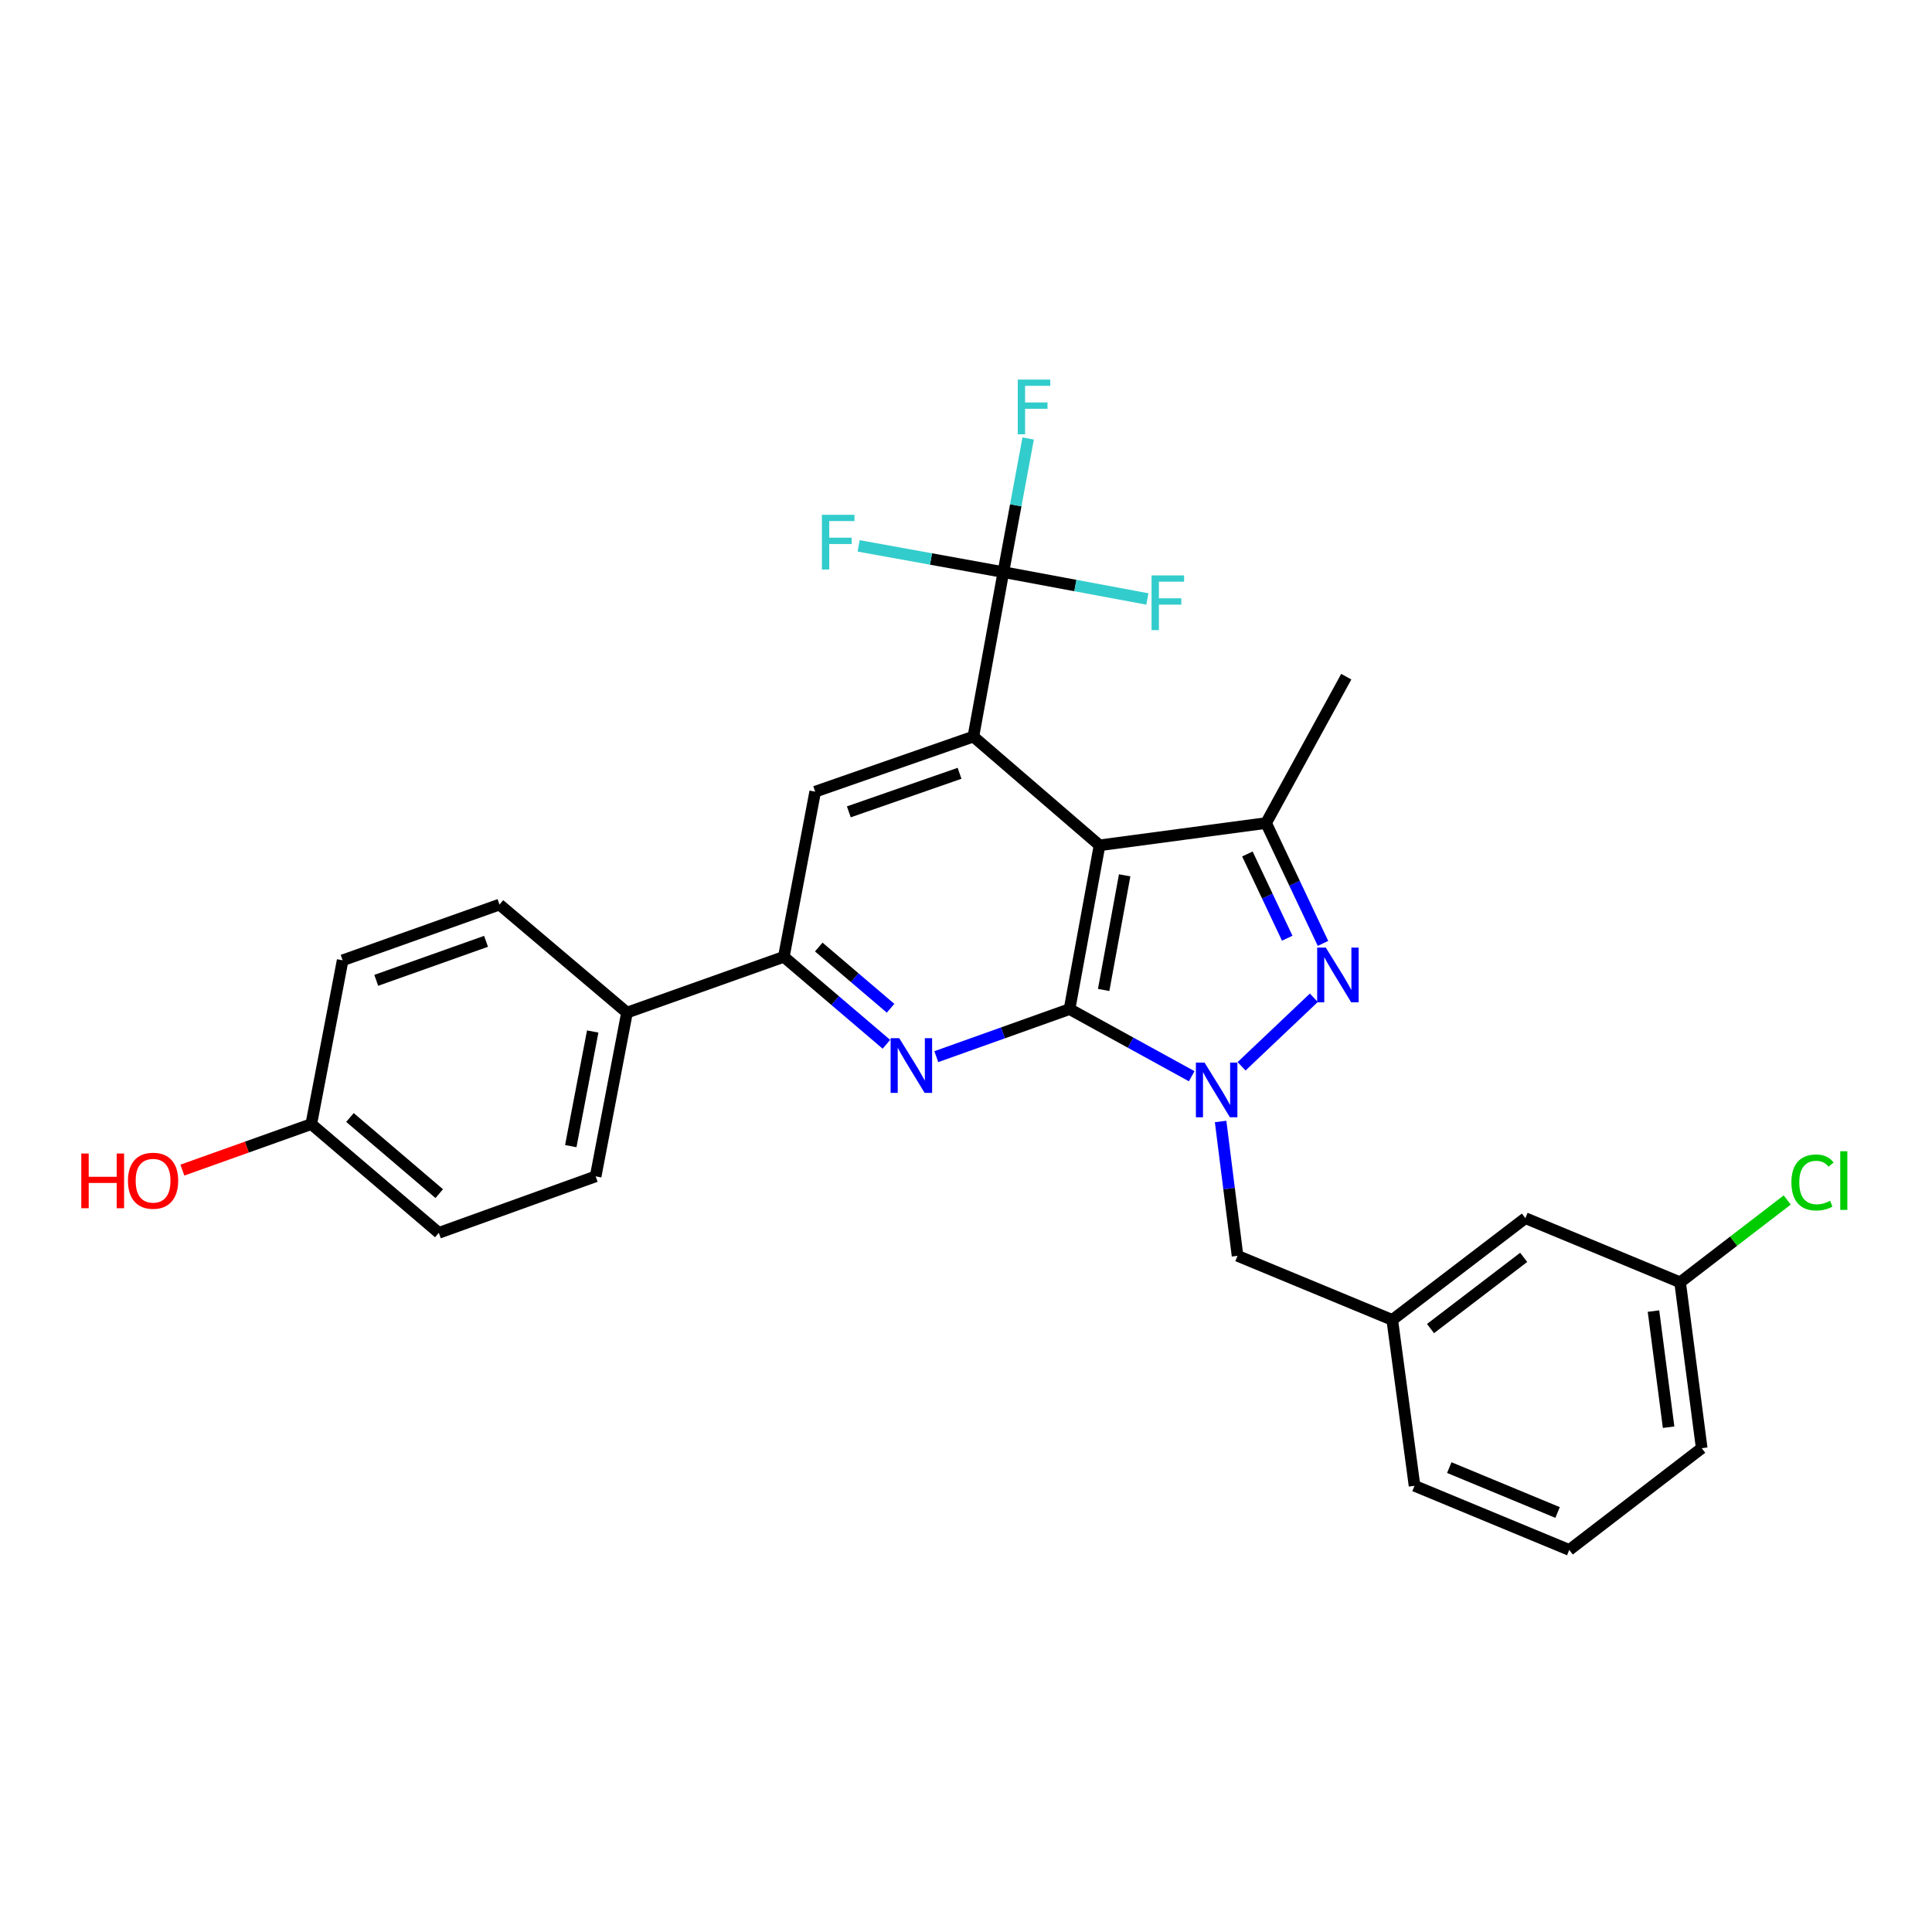 <?xml version='1.0' encoding='iso-8859-1'?>
<svg version='1.1' baseProfile='full'
              xmlns='http://www.w3.org/2000/svg'
                      xmlns:rdkit='http://www.rdkit.org/xml'
                      xmlns:xlink='http://www.w3.org/1999/xlink'
                  xml:space='preserve'
width='1000px' height='1000px' viewBox='0 0 1000 1000'>
<!-- END OF HEADER -->
<rect style='opacity:1.0;fill:#FFFFFF;stroke:none' width='1000' height='1000' x='0' y='0'> </rect>
<path class='bond-0' d='M 553.593,522.309 L 569.12,437.544' style='fill:none;fill-rule:evenodd;stroke:#000000;stroke-width:6px;stroke-linecap:butt;stroke-linejoin:miter;stroke-opacity:1' />
<path class='bond-0' d='M 571.255,512.403 L 582.124,453.067' style='fill:none;fill-rule:evenodd;stroke:#000000;stroke-width:6px;stroke-linecap:butt;stroke-linejoin:miter;stroke-opacity:1' />
<path class='bond-1' d='M 553.593,522.309 L 585.207,539.681' style='fill:none;fill-rule:evenodd;stroke:#000000;stroke-width:6px;stroke-linecap:butt;stroke-linejoin:miter;stroke-opacity:1' />
<path class='bond-1' d='M 585.207,539.681 L 616.821,557.052' style='fill:none;fill-rule:evenodd;stroke:#0000FF;stroke-width:6px;stroke-linecap:butt;stroke-linejoin:miter;stroke-opacity:1' />
<path class='bond-4' d='M 553.593,522.309 L 519.113,534.615' style='fill:none;fill-rule:evenodd;stroke:#000000;stroke-width:6px;stroke-linecap:butt;stroke-linejoin:miter;stroke-opacity:1' />
<path class='bond-4' d='M 519.113,534.615 L 484.632,546.92' style='fill:none;fill-rule:evenodd;stroke:#0000FF;stroke-width:6px;stroke-linecap:butt;stroke-linejoin:miter;stroke-opacity:1' />
<path class='bond-3' d='M 569.12,437.544 L 503.814,381.261' style='fill:none;fill-rule:evenodd;stroke:#000000;stroke-width:6px;stroke-linecap:butt;stroke-linejoin:miter;stroke-opacity:1' />
<path class='bond-5' d='M 569.12,437.544 L 655.324,426.008' style='fill:none;fill-rule:evenodd;stroke:#000000;stroke-width:6px;stroke-linecap:butt;stroke-linejoin:miter;stroke-opacity:1' />
<path class='bond-2' d='M 642.635,551.914 L 680.044,516.446' style='fill:none;fill-rule:evenodd;stroke:#0000FF;stroke-width:6px;stroke-linecap:butt;stroke-linejoin:miter;stroke-opacity:1' />
<path class='bond-9' d='M 631.789,580.47 L 636.169,615.241' style='fill:none;fill-rule:evenodd;stroke:#0000FF;stroke-width:6px;stroke-linecap:butt;stroke-linejoin:miter;stroke-opacity:1' />
<path class='bond-9' d='M 636.169,615.241 L 640.549,650.013' style='fill:none;fill-rule:evenodd;stroke:#000000;stroke-width:6px;stroke-linecap:butt;stroke-linejoin:miter;stroke-opacity:1' />
<path class='bond-28' d='M 684.778,488.3 L 670.051,457.154' style='fill:none;fill-rule:evenodd;stroke:#0000FF;stroke-width:6px;stroke-linecap:butt;stroke-linejoin:miter;stroke-opacity:1' />
<path class='bond-28' d='M 670.051,457.154 L 655.324,426.008' style='fill:none;fill-rule:evenodd;stroke:#000000;stroke-width:6px;stroke-linecap:butt;stroke-linejoin:miter;stroke-opacity:1' />
<path class='bond-28' d='M 666.268,485.62 L 655.959,463.818' style='fill:none;fill-rule:evenodd;stroke:#0000FF;stroke-width:6px;stroke-linecap:butt;stroke-linejoin:miter;stroke-opacity:1' />
<path class='bond-28' d='M 655.959,463.818 L 645.65,442.015' style='fill:none;fill-rule:evenodd;stroke:#000000;stroke-width:6px;stroke-linecap:butt;stroke-linejoin:miter;stroke-opacity:1' />
<path class='bond-6' d='M 503.814,381.261 L 519.342,296.123' style='fill:none;fill-rule:evenodd;stroke:#000000;stroke-width:6px;stroke-linecap:butt;stroke-linejoin:miter;stroke-opacity:1' />
<path class='bond-29' d='M 503.814,381.261 L 421.94,409.77' style='fill:none;fill-rule:evenodd;stroke:#000000;stroke-width:6px;stroke-linecap:butt;stroke-linejoin:miter;stroke-opacity:1' />
<path class='bond-29' d='M 496.659,400.259 L 439.348,420.215' style='fill:none;fill-rule:evenodd;stroke:#000000;stroke-width:6px;stroke-linecap:butt;stroke-linejoin:miter;stroke-opacity:1' />
<path class='bond-7' d='M 458.811,540.524 L 432.261,517.89' style='fill:none;fill-rule:evenodd;stroke:#0000FF;stroke-width:6px;stroke-linecap:butt;stroke-linejoin:miter;stroke-opacity:1' />
<path class='bond-7' d='M 432.261,517.89 L 405.711,495.255' style='fill:none;fill-rule:evenodd;stroke:#000000;stroke-width:6px;stroke-linecap:butt;stroke-linejoin:miter;stroke-opacity:1' />
<path class='bond-7' d='M 460.959,521.871 L 442.374,506.027' style='fill:none;fill-rule:evenodd;stroke:#0000FF;stroke-width:6px;stroke-linecap:butt;stroke-linejoin:miter;stroke-opacity:1' />
<path class='bond-7' d='M 442.374,506.027 L 423.789,490.183' style='fill:none;fill-rule:evenodd;stroke:#000000;stroke-width:6px;stroke-linecap:butt;stroke-linejoin:miter;stroke-opacity:1' />
<path class='bond-20' d='M 655.324,426.008 L 696.823,350.249' style='fill:none;fill-rule:evenodd;stroke:#000000;stroke-width:6px;stroke-linecap:butt;stroke-linejoin:miter;stroke-opacity:1' />
<path class='bond-12' d='M 519.342,296.123 L 481.887,289.332' style='fill:none;fill-rule:evenodd;stroke:#000000;stroke-width:6px;stroke-linecap:butt;stroke-linejoin:miter;stroke-opacity:1' />
<path class='bond-12' d='M 481.887,289.332 L 444.432,282.541' style='fill:none;fill-rule:evenodd;stroke:#33CCCC;stroke-width:6px;stroke-linecap:butt;stroke-linejoin:miter;stroke-opacity:1' />
<path class='bond-13' d='M 519.342,296.123 L 525.759,261.543' style='fill:none;fill-rule:evenodd;stroke:#000000;stroke-width:6px;stroke-linecap:butt;stroke-linejoin:miter;stroke-opacity:1' />
<path class='bond-13' d='M 525.759,261.543 L 532.176,226.963' style='fill:none;fill-rule:evenodd;stroke:#33CCCC;stroke-width:6px;stroke-linecap:butt;stroke-linejoin:miter;stroke-opacity:1' />
<path class='bond-14' d='M 519.342,296.123 L 556.61,303.073' style='fill:none;fill-rule:evenodd;stroke:#000000;stroke-width:6px;stroke-linecap:butt;stroke-linejoin:miter;stroke-opacity:1' />
<path class='bond-14' d='M 556.61,303.073 L 593.878,310.023' style='fill:none;fill-rule:evenodd;stroke:#33CCCC;stroke-width:6px;stroke-linecap:butt;stroke-linejoin:miter;stroke-opacity:1' />
<path class='bond-8' d='M 405.711,495.255 L 421.94,409.77' style='fill:none;fill-rule:evenodd;stroke:#000000;stroke-width:6px;stroke-linecap:butt;stroke-linejoin:miter;stroke-opacity:1' />
<path class='bond-10' d='M 405.711,495.255 L 324.531,524.119' style='fill:none;fill-rule:evenodd;stroke:#000000;stroke-width:6px;stroke-linecap:butt;stroke-linejoin:miter;stroke-opacity:1' />
<path class='bond-11' d='M 640.549,650.013 L 720.63,683.181' style='fill:none;fill-rule:evenodd;stroke:#000000;stroke-width:6px;stroke-linecap:butt;stroke-linejoin:miter;stroke-opacity:1' />
<path class='bond-15' d='M 324.531,524.119 L 308.31,608.885' style='fill:none;fill-rule:evenodd;stroke:#000000;stroke-width:6px;stroke-linecap:butt;stroke-linejoin:miter;stroke-opacity:1' />
<path class='bond-15' d='M 306.787,533.905 L 295.433,593.241' style='fill:none;fill-rule:evenodd;stroke:#000000;stroke-width:6px;stroke-linecap:butt;stroke-linejoin:miter;stroke-opacity:1' />
<path class='bond-16' d='M 324.531,524.119 L 258.531,468.209' style='fill:none;fill-rule:evenodd;stroke:#000000;stroke-width:6px;stroke-linecap:butt;stroke-linejoin:miter;stroke-opacity:1' />
<path class='bond-17' d='M 720.63,683.181 L 789.531,630.518' style='fill:none;fill-rule:evenodd;stroke:#000000;stroke-width:6px;stroke-linecap:butt;stroke-linejoin:miter;stroke-opacity:1' />
<path class='bond-17' d='M 740.431,687.667 L 788.662,650.803' style='fill:none;fill-rule:evenodd;stroke:#000000;stroke-width:6px;stroke-linecap:butt;stroke-linejoin:miter;stroke-opacity:1' />
<path class='bond-26' d='M 720.63,683.181 L 732.166,769.047' style='fill:none;fill-rule:evenodd;stroke:#000000;stroke-width:6px;stroke-linecap:butt;stroke-linejoin:miter;stroke-opacity:1' />
<path class='bond-22' d='M 308.31,608.885 L 227.138,638.122' style='fill:none;fill-rule:evenodd;stroke:#000000;stroke-width:6px;stroke-linecap:butt;stroke-linejoin:miter;stroke-opacity:1' />
<path class='bond-21' d='M 258.531,468.209 L 177.351,497.056' style='fill:none;fill-rule:evenodd;stroke:#000000;stroke-width:6px;stroke-linecap:butt;stroke-linejoin:miter;stroke-opacity:1' />
<path class='bond-21' d='M 251.574,487.225 L 194.747,507.418' style='fill:none;fill-rule:evenodd;stroke:#000000;stroke-width:6px;stroke-linecap:butt;stroke-linejoin:miter;stroke-opacity:1' />
<path class='bond-19' d='M 789.531,630.518 L 869.62,663.722' style='fill:none;fill-rule:evenodd;stroke:#000000;stroke-width:6px;stroke-linecap:butt;stroke-linejoin:miter;stroke-opacity:1' />
<path class='bond-18' d='M 161.122,581.831 L 177.351,497.056' style='fill:none;fill-rule:evenodd;stroke:#000000;stroke-width:6px;stroke-linecap:butt;stroke-linejoin:miter;stroke-opacity:1' />
<path class='bond-24' d='M 161.122,581.831 L 127.763,593.737' style='fill:none;fill-rule:evenodd;stroke:#000000;stroke-width:6px;stroke-linecap:butt;stroke-linejoin:miter;stroke-opacity:1' />
<path class='bond-24' d='M 127.763,593.737 L 94.405,605.643' style='fill:none;fill-rule:evenodd;stroke:#FF0000;stroke-width:6px;stroke-linecap:butt;stroke-linejoin:miter;stroke-opacity:1' />
<path class='bond-30' d='M 161.122,581.831 L 227.138,638.122' style='fill:none;fill-rule:evenodd;stroke:#000000;stroke-width:6px;stroke-linecap:butt;stroke-linejoin:miter;stroke-opacity:1' />
<path class='bond-30' d='M 181.138,578.413 L 227.35,617.817' style='fill:none;fill-rule:evenodd;stroke:#000000;stroke-width:6px;stroke-linecap:butt;stroke-linejoin:miter;stroke-opacity:1' />
<path class='bond-23' d='M 869.62,663.722 L 897.344,642.416' style='fill:none;fill-rule:evenodd;stroke:#000000;stroke-width:6px;stroke-linecap:butt;stroke-linejoin:miter;stroke-opacity:1' />
<path class='bond-23' d='M 897.344,642.416 L 925.067,621.111' style='fill:none;fill-rule:evenodd;stroke:#00CC00;stroke-width:6px;stroke-linecap:butt;stroke-linejoin:miter;stroke-opacity:1' />
<path class='bond-31' d='M 869.62,663.722 L 880.8,749.579' style='fill:none;fill-rule:evenodd;stroke:#000000;stroke-width:6px;stroke-linecap:butt;stroke-linejoin:miter;stroke-opacity:1' />
<path class='bond-31' d='M 855.839,678.613 L 863.665,738.713' style='fill:none;fill-rule:evenodd;stroke:#000000;stroke-width:6px;stroke-linecap:butt;stroke-linejoin:miter;stroke-opacity:1' />
<path class='bond-25' d='M 812.246,802.241 L 732.166,769.047' style='fill:none;fill-rule:evenodd;stroke:#000000;stroke-width:6px;stroke-linecap:butt;stroke-linejoin:miter;stroke-opacity:1' />
<path class='bond-25' d='M 806.203,782.862 L 750.147,759.626' style='fill:none;fill-rule:evenodd;stroke:#000000;stroke-width:6px;stroke-linecap:butt;stroke-linejoin:miter;stroke-opacity:1' />
<path class='bond-27' d='M 812.246,802.241 L 880.8,749.579' style='fill:none;fill-rule:evenodd;stroke:#000000;stroke-width:6px;stroke-linecap:butt;stroke-linejoin:miter;stroke-opacity:1' />
<path  class='atom-2' d='M 623.473 549.987
L 632.753 564.987
Q 633.673 566.467, 635.153 569.147
Q 636.633 571.827, 636.713 571.987
L 636.713 549.987
L 640.473 549.987
L 640.473 578.307
L 636.593 578.307
L 626.633 561.907
Q 625.473 559.987, 624.233 557.787
Q 623.033 555.587, 622.673 554.907
L 622.673 578.307
L 618.993 578.307
L 618.993 549.987
L 623.473 549.987
' fill='#0000FF'/>
<path  class='atom-3' d='M 686.242 490.474
L 695.522 505.474
Q 696.442 506.954, 697.922 509.634
Q 699.402 512.314, 699.482 512.474
L 699.482 490.474
L 703.242 490.474
L 703.242 518.794
L 699.362 518.794
L 689.402 502.394
Q 688.242 500.474, 687.002 498.274
Q 685.802 496.074, 685.442 495.394
L 685.442 518.794
L 681.762 518.794
L 681.762 490.474
L 686.242 490.474
' fill='#0000FF'/>
<path  class='atom-5' d='M 465.459 537.369
L 474.739 552.369
Q 475.659 553.849, 477.139 556.529
Q 478.619 559.209, 478.699 559.369
L 478.699 537.369
L 482.459 537.369
L 482.459 565.689
L 478.579 565.689
L 468.619 549.289
Q 467.459 547.369, 466.219 545.169
Q 465.019 542.969, 464.659 542.289
L 464.659 565.689
L 460.979 565.689
L 460.979 537.369
L 465.459 537.369
' fill='#0000FF'/>
<path  class='atom-13' d='M 425.42 266.461
L 442.26 266.461
L 442.26 269.701
L 429.22 269.701
L 429.22 278.301
L 440.82 278.301
L 440.82 281.581
L 429.22 281.581
L 429.22 294.781
L 425.42 294.781
L 425.42 266.461
' fill='#33CCCC'/>
<path  class='atom-14' d='M 526.787 196.469
L 543.627 196.469
L 543.627 199.709
L 530.587 199.709
L 530.587 208.309
L 542.187 208.309
L 542.187 211.589
L 530.587 211.589
L 530.587 224.789
L 526.787 224.789
L 526.787 196.469
' fill='#33CCCC'/>
<path  class='atom-15' d='M 596.043 297.837
L 612.883 297.837
L 612.883 301.077
L 599.843 301.077
L 599.843 309.677
L 611.443 309.677
L 611.443 312.957
L 599.843 312.957
L 599.843 326.157
L 596.043 326.157
L 596.043 297.837
' fill='#33CCCC'/>
<path  class='atom-24' d='M 927.228 612.039
Q 927.228 604.999, 930.508 601.319
Q 933.828 597.599, 940.108 597.599
Q 945.948 597.599, 949.068 601.719
L 946.428 603.879
Q 944.148 600.879, 940.108 600.879
Q 935.828 600.879, 933.548 603.759
Q 931.308 606.599, 931.308 612.039
Q 931.308 617.639, 933.628 620.519
Q 935.988 623.399, 940.548 623.399
Q 943.668 623.399, 947.308 621.519
L 948.428 624.519
Q 946.948 625.479, 944.708 626.039
Q 942.468 626.599, 939.988 626.599
Q 933.828 626.599, 930.508 622.839
Q 927.228 619.079, 927.228 612.039
' fill='#00CC00'/>
<path  class='atom-24' d='M 952.508 595.879
L 956.188 595.879
L 956.188 626.239
L 952.508 626.239
L 952.508 595.879
' fill='#00CC00'/>
<path  class='atom-25' d='M 42.071 597.059
L 45.911 597.059
L 45.911 609.099
L 60.391 609.099
L 60.391 597.059
L 64.231 597.059
L 64.231 625.379
L 60.391 625.379
L 60.391 612.299
L 45.911 612.299
L 45.911 625.379
L 42.071 625.379
L 42.071 597.059
' fill='#FF0000'/>
<path  class='atom-25' d='M 66.231 611.139
Q 66.231 604.339, 69.591 600.539
Q 72.951 596.739, 79.231 596.739
Q 85.511 596.739, 88.871 600.539
Q 92.231 604.339, 92.231 611.139
Q 92.231 618.019, 88.831 621.939
Q 85.431 625.819, 79.231 625.819
Q 72.991 625.819, 69.591 621.939
Q 66.231 618.059, 66.231 611.139
M 79.231 622.619
Q 83.551 622.619, 85.871 619.739
Q 88.231 616.819, 88.231 611.139
Q 88.231 605.579, 85.871 602.779
Q 83.551 599.939, 79.231 599.939
Q 74.911 599.939, 72.551 602.739
Q 70.231 605.539, 70.231 611.139
Q 70.231 616.859, 72.551 619.739
Q 74.911 622.619, 79.231 622.619
' fill='#FF0000'/>
</svg>
